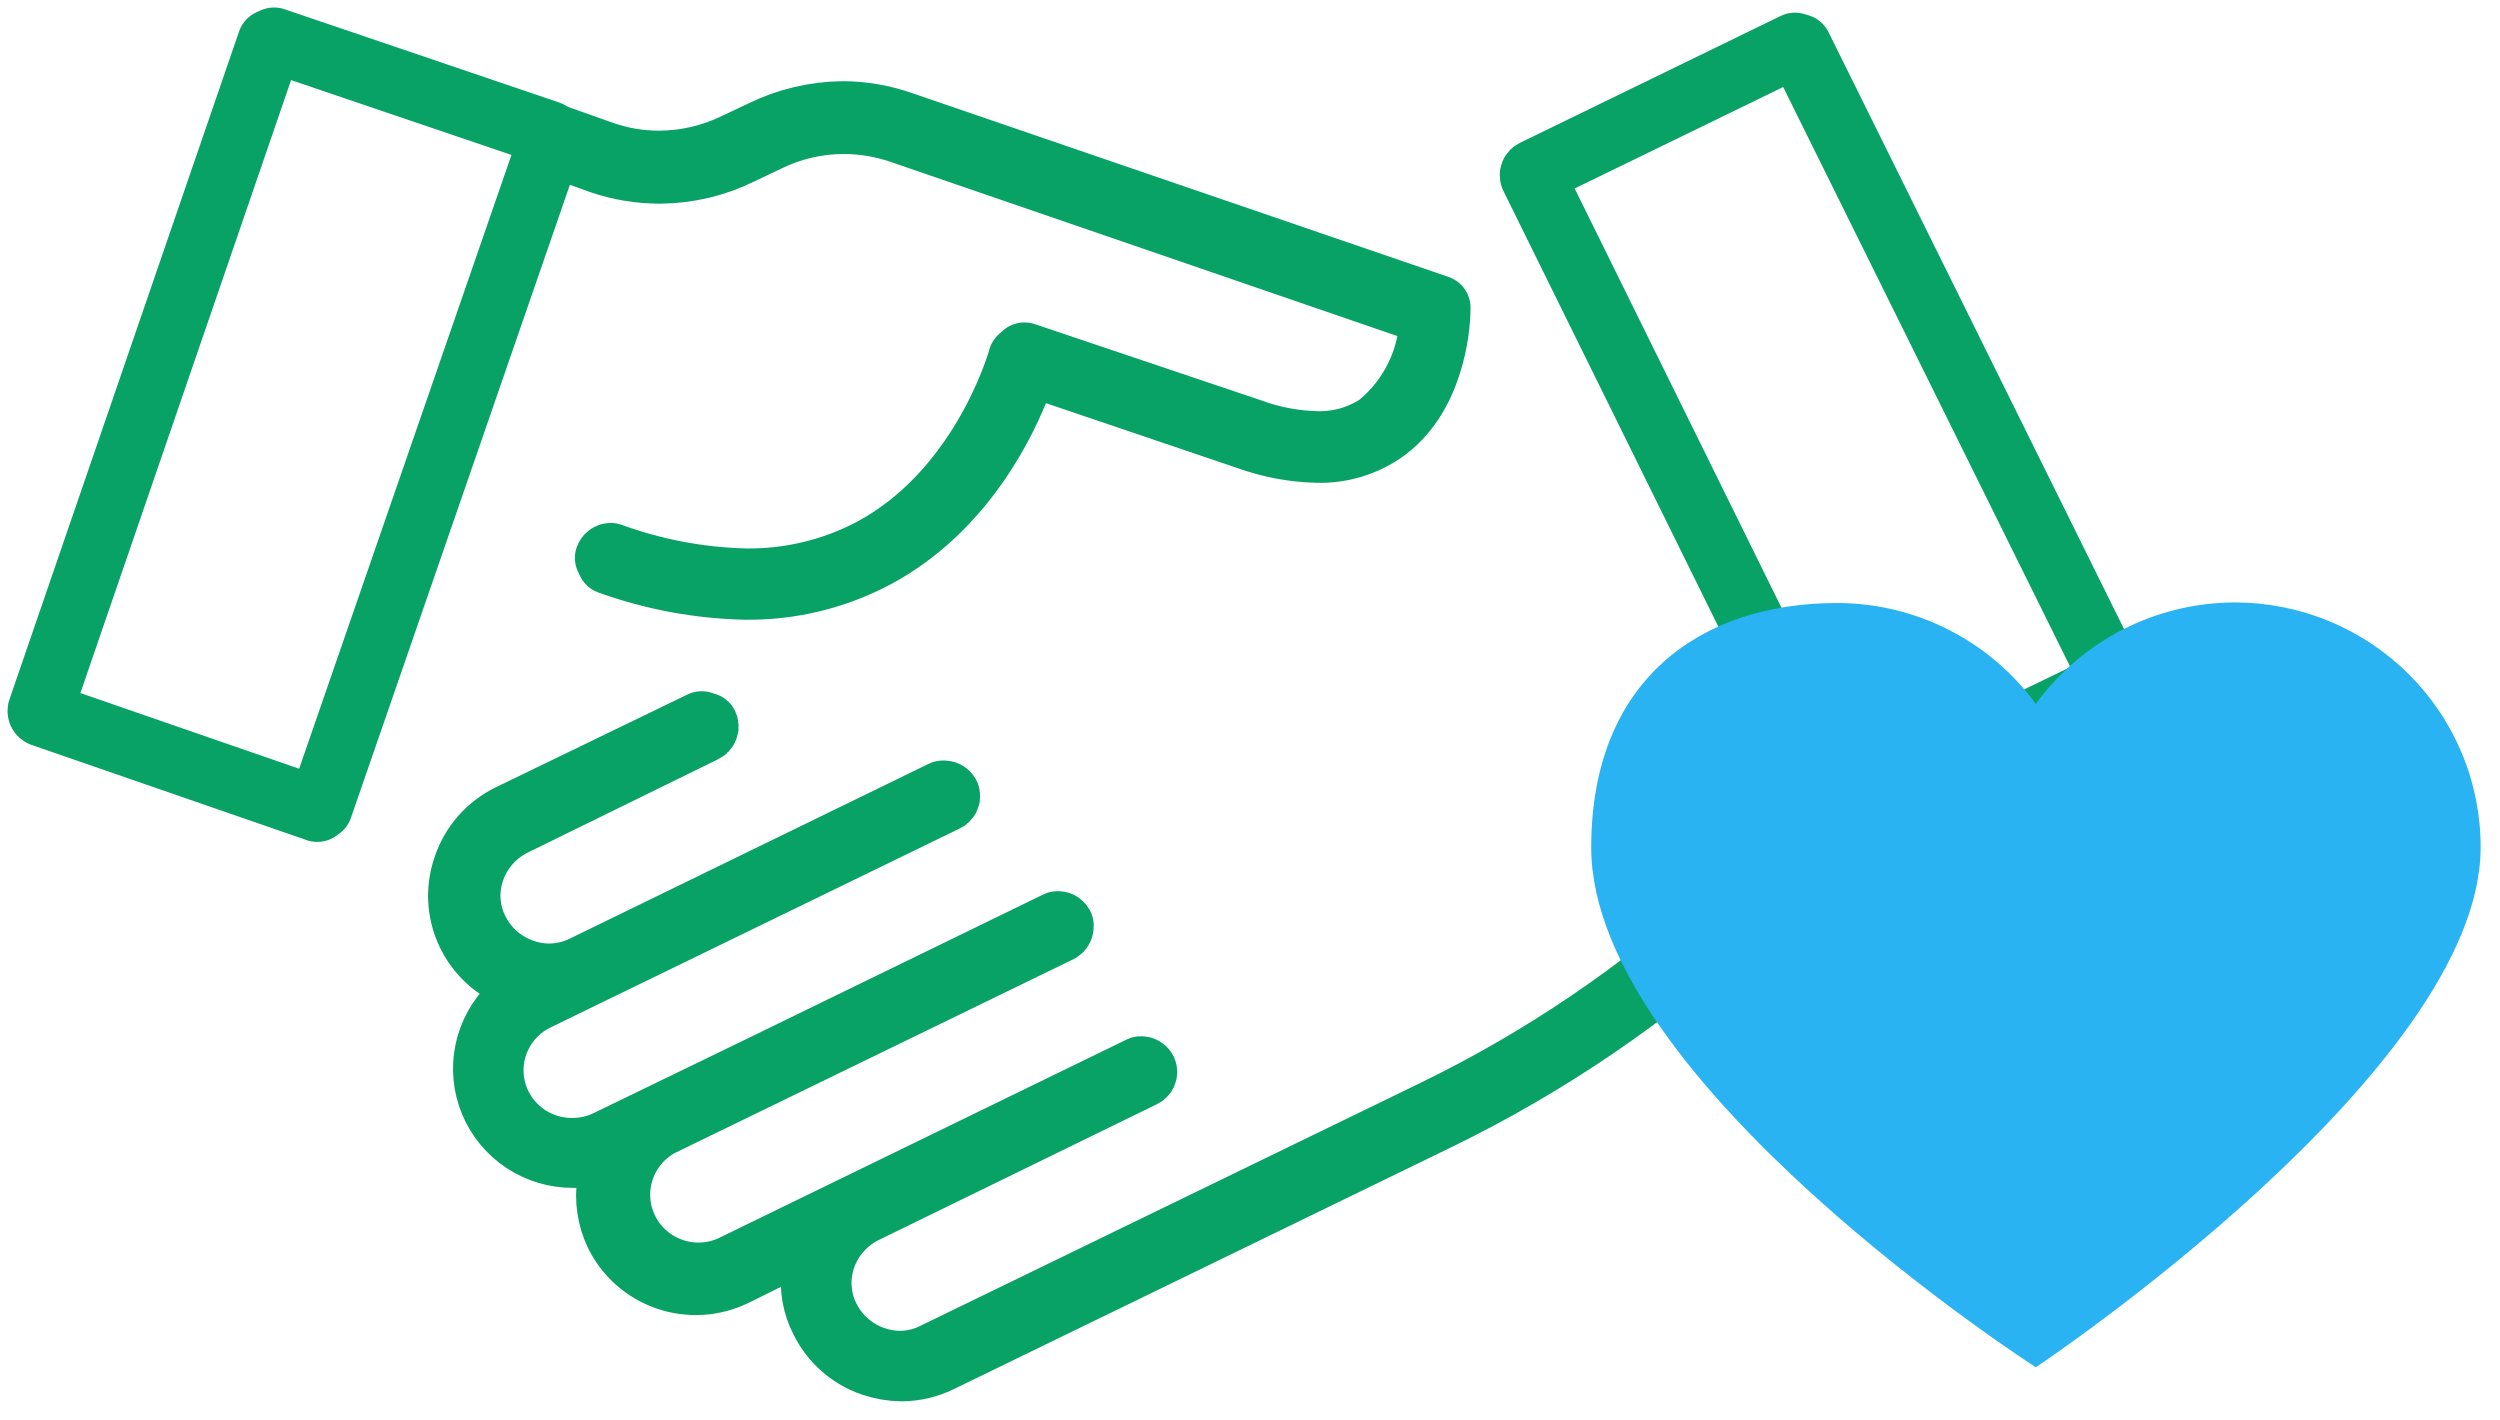 <?xml version="1.0" encoding="UTF-8"?> <svg xmlns="http://www.w3.org/2000/svg" width="125" height="71" viewBox="0 0 125 71" fill="none"><path d="M45.076 68.441C44.584 68.436 44.096 68.352 43.63 68.194C43.086 68.009 42.583 67.719 42.153 67.34C41.722 66.961 41.372 66.5 41.122 65.985C40.75 65.263 40.6 64.449 40.691 63.643L40.911 61.606L36.699 63.691C35.66 64.194 34.463 64.267 33.37 63.894C32.277 63.521 31.377 62.732 30.868 61.701C30.474 60.884 30.341 59.968 30.485 59.073L30.715 57.645L29.269 57.769C29.059 57.769 28.858 57.769 28.657 57.769C27.789 57.774 26.94 57.521 26.218 57.043C25.496 56.565 24.934 55.884 24.604 55.086C24.273 54.288 24.19 53.411 24.365 52.566C24.539 51.721 24.964 50.947 25.583 50.343L26.636 49.315L25.296 48.592C24.385 48.096 23.682 47.294 23.313 46.329C22.944 45.363 22.935 44.299 23.285 43.327C23.471 42.785 23.763 42.284 24.144 41.854C24.526 41.425 24.989 41.074 25.507 40.823L35.081 36.187L35.291 36.254C35.311 36.299 35.312 36.35 35.294 36.397C35.276 36.443 35.241 36.48 35.195 36.501L25.679 41.166C24.722 41.637 23.987 42.46 23.63 43.46C23.449 43.96 23.373 44.492 23.406 45.022C23.439 45.553 23.58 46.071 23.822 46.545C24.293 47.49 25.118 48.215 26.119 48.563C26.548 48.721 27.002 48.802 27.46 48.801C28.072 48.8 28.675 48.657 29.221 48.382L47.144 39.652H47.191C47.228 39.649 47.264 39.657 47.296 39.674C47.329 39.691 47.355 39.716 47.373 39.748C47.381 39.769 47.384 39.791 47.383 39.814C47.382 39.836 47.376 39.858 47.366 39.879C47.357 39.899 47.343 39.917 47.326 39.932C47.309 39.947 47.289 39.959 47.268 39.967L26.828 49.906C26.004 50.302 25.34 50.965 24.945 51.787C24.551 52.609 24.449 53.539 24.658 54.426C24.866 55.313 25.372 56.102 26.092 56.665C26.812 57.227 27.703 57.53 28.618 57.522C29.228 57.524 29.831 57.387 30.38 57.122L38.039 53.409L52.878 46.183C52.915 46.179 52.952 46.186 52.984 46.203C53.017 46.22 53.043 46.246 53.06 46.278C53.06 46.355 53.06 46.44 52.965 46.497L32.974 56.217C32.065 56.715 31.384 57.542 31.072 58.527C30.759 59.511 30.84 60.577 31.297 61.504C31.753 62.43 32.551 63.147 33.525 63.504C34.499 63.862 35.573 63.833 36.526 63.424L57.043 53.437C57.081 53.434 57.118 53.442 57.151 53.461C57.183 53.48 57.209 53.508 57.225 53.542C57.233 53.562 57.236 53.583 57.236 53.605C57.235 53.626 57.23 53.647 57.221 53.667C57.212 53.686 57.199 53.704 57.184 53.718C57.168 53.733 57.149 53.744 57.129 53.752L43.228 60.539C42.27 61.009 41.534 61.832 41.179 62.834C41.001 63.333 40.926 63.862 40.959 64.391C40.991 64.919 41.132 65.436 41.371 65.909C41.845 66.857 42.673 67.585 43.678 67.936C44.108 68.088 44.562 68.166 45.018 68.165C45.618 68.161 46.208 68.018 46.742 67.746L71.729 55.608C77.097 53 82.06 49.636 86.463 45.621L92.208 40.414L76.622 8.817C76.606 8.775 76.607 8.729 76.625 8.688C76.643 8.647 76.676 8.615 76.717 8.598L89.747 2.258L89.968 2.324L105.63 33.959C105.63 34.035 105.63 34.131 105.525 34.188L92.533 40.471L86.789 45.755C82.356 49.813 77.358 53.215 71.95 55.855L46.981 67.994C46.388 68.285 45.737 68.438 45.076 68.441Z" stroke="#09A266" stroke-width="3.25" stroke-linecap="round" stroke-linejoin="round"></path><path d="M2.108 35.711C2.071 35.696 2.041 35.669 2.021 35.634C2.002 35.599 1.996 35.559 2.003 35.52L13.492 2.095L13.702 2L27.441 6.665L27.747 6.836L30.054 7.655C30.975 7.986 31.947 8.157 32.926 8.159C34.253 8.158 35.562 7.859 36.756 7.284L38.125 6.636C39.374 6.025 40.745 5.7 42.137 5.684C43.145 5.689 44.145 5.863 45.095 6.198L71.902 15.385C71.902 16.547 71.528 19.907 69.116 21.564C68.158 22.213 67.019 22.546 65.861 22.516V22.516C64.681 22.488 63.513 22.27 62.404 21.868L51.337 18.117L50.954 19.136C50.265 20.954 48.197 25.419 43.755 27.79C41.759 28.85 39.526 29.39 37.264 29.361C34.943 29.311 32.647 28.883 30.466 28.095L30.37 27.895C30.383 27.861 30.405 27.831 30.434 27.809C30.462 27.787 30.497 27.774 30.533 27.771C32.697 28.561 34.978 28.991 37.283 29.047C39.48 29.077 41.65 28.556 43.592 27.533C48.944 24.677 50.839 18.603 51.031 17.918L51.222 17.746L62.529 21.554C63.593 21.946 64.716 22.158 65.851 22.183C66.942 22.211 68.014 21.905 68.924 21.307C70.358 20.149 71.293 18.491 71.538 16.67L71.71 15.718L45.009 6.541C44.099 6.234 43.145 6.076 42.184 6.075C40.856 6.075 39.545 6.382 38.355 6.969L37.014 7.607C35.767 8.223 34.395 8.548 33.003 8.559C31.98 8.561 30.963 8.391 29.997 8.055L27.498 7.15L16.009 40.366L15.866 40.471L2.108 35.711Z" stroke="#09A266" stroke-width="3.25" stroke-linecap="round" stroke-linejoin="round"></path><path d="M111.738 30.122C113.355 30.122 114.956 30.439 116.449 31.055C117.943 31.672 119.299 32.575 120.441 33.713C121.583 34.851 122.488 36.202 123.104 37.688C123.72 39.174 124.035 40.767 124.031 42.375C124.031 53.542 101.791 68.364 101.791 68.364C101.791 68.364 79.561 54.084 79.561 42.375C79.561 33.968 85.066 30.151 91.853 30.151C93.793 30.152 95.704 30.61 97.432 31.487C99.159 32.364 100.653 33.635 101.791 35.197C102.928 33.63 104.423 32.353 106.152 31.471C107.881 30.589 109.795 30.127 111.738 30.122Z" fill="#29B3F2"></path></svg> 